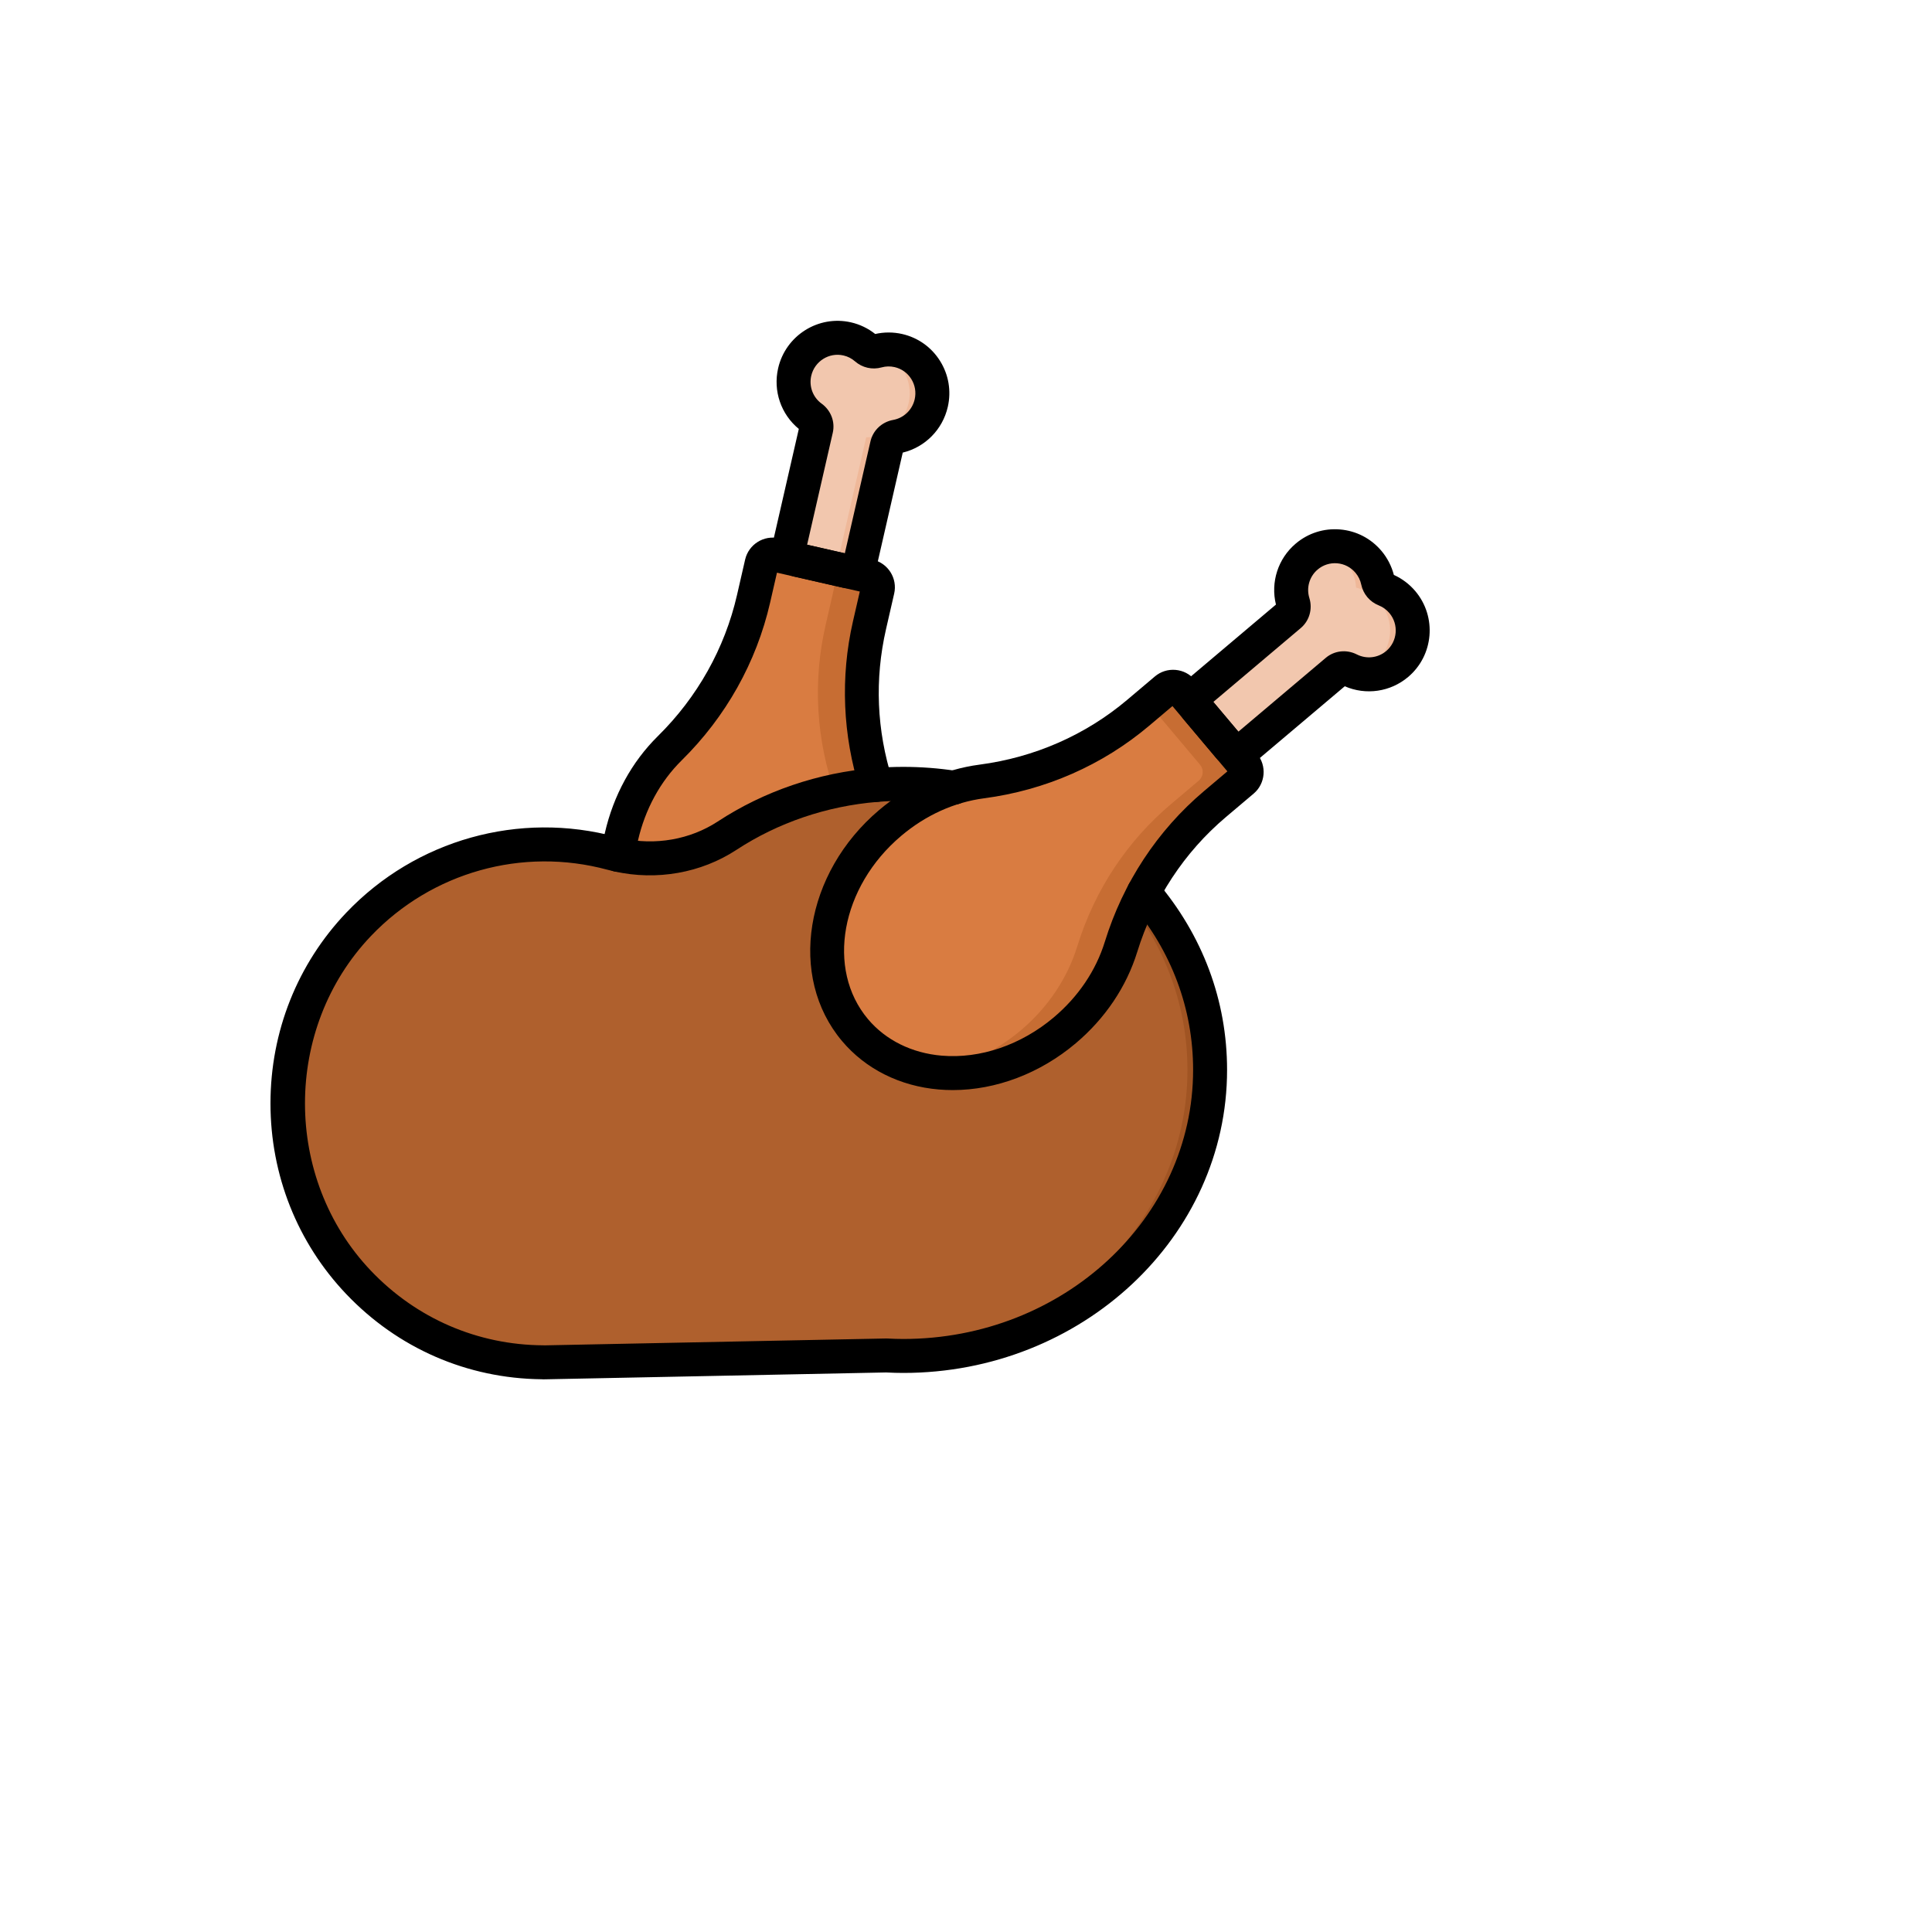 <svg xmlns="http://www.w3.org/2000/svg" version="1.1" xmlns:xlink="http://www.w3.org/1999/xlink" width="100%" height="100%" id="svgWorkerArea" viewBox="-25 -25 625 625" xmlns:idraw="https://idraw.muisca.co" style="background: white;"><defs id="defsdoc"><pattern id="patternBool" x="0" y="0" width="10" height="10" patternUnits="userSpaceOnUse" patternTransform="rotate(35)"><circle cx="5" cy="5" r="4" style="stroke: none;fill: #ff000070;"></circle></pattern></defs><g id="fileImp-620465505" class="cosito"><path id="pathImp-928903301" fill="#D97C41" class="grouped" d="M176.026 245.705C169.608 273.715 183.491 300.767 207.033 306.129 230.575 311.49 254.862 293.129 261.279 265.119 263.914 253.618 263.126 242.279 259.652 232.536 253.077 214.101 252.184 195.189 256.289 177.271 256.289 177.271 258.916 165.804 258.916 165.804 259.368 163.831 258.133 161.865 256.159 161.415 256.159 161.416 225.79 154.5 225.79 154.5 223.819 154.051 221.858 155.283 221.407 157.253 221.407 157.253 218.777 168.729 218.777 168.729 214.672 186.647 205.631 203.297 191.681 217.059 184.309 224.33 178.661 234.203 176.026 245.705 176.026 245.705 176.026 245.705 176.026 245.705"></path><path id="pathImp-282173781" fill="#C76D33" class="grouped" d="M259.652 232.536C253.077 214.101 252.184 195.189 256.289 177.271 256.289 177.271 258.916 165.804 258.916 165.804 259.368 163.831 258.134 161.865 256.159 161.415 256.159 161.416 225.79 154.5 225.79 154.5 223.987 154.089 222.206 155.095 221.568 156.776 221.568 156.776 241.94 161.416 241.94 161.415 243.914 161.865 245.149 163.831 244.697 165.804 244.697 165.804 242.07 177.271 242.07 177.271 237.965 195.189 238.858 214.101 245.432 232.536 248.906 242.278 249.694 253.618 247.059 265.119 242.054 286.966 226.177 302.941 208.261 306.37 231.414 310.831 254.973 292.642 261.278 265.119 263.914 253.618 263.125 242.278 259.652 232.536 259.652 232.536 259.652 232.536 259.652 232.536"></path><path id="pathImp-538830300" fill="#F2C7AE" class="grouped" d="M239.625 111.258C239.625 111.258 229.524 155.35 229.524 155.35 229.524 155.35 252.434 160.567 252.434 160.567 252.434 160.567 262.536 116.476 262.536 116.475 268.959 116.423 274.754 111.966 276.257 105.408 278.011 97.753 273.253 90.14 265.629 88.404 262.521 87.697 259.417 88.075 256.712 89.29 254.803 87.025 252.172 85.34 249.065 84.632 241.441 82.896 233.839 87.694 232.085 95.35 230.583 101.908 233.862 108.431 239.625 111.258 239.625 111.258 239.625 111.258 239.625 111.258"></path><path id="pathImp-34608696" fill="#AF602D" class="grouped" d="M267.207 228.572C245.994 228.572 226.338 234.778 210.209 245.346 199.199 252.561 185.597 254.478 172.907 251.048 144.547 243.381 112.947 251.024 91.05 273.985 60.326 306.203 60.314 357.639 91.02 389.875 107.327 406.994 129.023 415.586 150.756 415.702 150.756 415.703 150.756 415.723 150.756 415.723 150.756 415.723 151.627 415.705 151.627 415.705 152.456 415.701 153.284 415.684 154.113 415.656 154.113 415.656 261.528 413.496 261.528 413.496 261.528 413.496 261.526 413.48 261.526 413.48 263.408 413.579 265.299 413.648 267.207 413.648 322.027 413.648 366.466 372.218 366.466 321.11 366.466 270.003 322.026 228.572 267.207 228.572 267.207 228.572 267.207 228.572 267.207 228.572"></path><path id="pathImp-101376574" fill="#A05423" class="grouped" d="M165.583 251.048C170.862 252.475 176.296 252.962 181.638 252.542 178.708 252.313 175.784 251.825 172.907 251.048 164.62 248.807 156.057 247.884 147.54 248.259 153.617 248.526 159.67 249.45 165.583 251.048 165.583 251.048 165.583 251.048 165.583 251.048"></path><path id="pathImp-170276579" fill="#A05423" class="grouped" d="M267.207 228.572C265.966 228.572 264.731 228.597 263.501 228.639 316.644 230.416 359.142 271.132 359.142 321.109 359.142 371.023 316.75 411.7 263.7 413.572 264.864 413.615 266.031 413.647 267.207 413.647 322.026 413.647 366.466 372.216 366.466 321.109 366.466 270.003 322.026 228.572 267.207 228.572 267.207 228.572 267.207 228.572 267.207 228.572"></path><path id="pathImp-318933771" fill="#A05423" class="grouped" d="M254.201 413.48C254.201 413.48 254.203 413.495 254.203 413.495 254.203 413.495 147.908 415.632 147.908 415.632 148.857 415.67 149.807 415.697 150.756 415.702 150.756 415.702 150.756 415.722 150.756 415.722 150.756 415.722 151.627 415.705 151.627 415.705 152.456 415.7 153.284 415.683 154.113 415.655 154.113 415.655 256.787 413.59 256.787 413.59 255.923 413.561 255.061 413.525 254.201 413.48 254.201 413.48 254.201 413.48 254.201 413.48"></path><path id="pathImp-180351058" fill="#D97C41" class="grouped" d="M262.988 241.208C241.103 259.696 236.004 289.703 251.599 308.231 267.195 326.758 297.579 326.79 319.464 308.301 328.45 300.709 334.605 291.176 337.66 281.293 343.441 262.591 354.042 246.945 368.043 235.118 368.043 235.118 377.002 227.548 377.002 227.548 378.546 226.244 378.742 223.938 377.441 222.392 377.441 222.393 357.309 198.475 357.309 198.475 356.005 196.925 353.691 196.728 352.144 198.035 352.144 198.035 343.194 205.596 343.194 205.596 329.194 217.423 312.01 225.25 292.633 227.8 282.394 229.148 271.975 233.616 262.988 241.208 262.988 241.208 262.988 241.208 262.988 241.208"></path><path id="pathImp-103403615" fill="#C76D33" class="grouped" d="M377.441 222.392C377.441 222.393 357.309 198.475 357.309 198.475 356.005 196.925 353.691 196.728 352.144 198.035 352.144 198.035 346.636 202.688 346.636 202.688 346.636 202.688 363.222 222.393 363.222 222.392 364.523 223.938 364.326 226.245 362.783 227.549 362.783 227.549 353.823 235.118 353.823 235.118 339.823 246.945 329.221 262.591 323.441 281.294 320.386 291.177 314.232 300.71 305.245 308.302 296.433 315.746 286.244 320.182 276.197 321.623 290.351 323.76 306.417 319.324 319.465 308.302 328.451 300.71 334.606 291.177 337.661 281.294 343.441 262.591 354.043 246.945 368.043 235.118 368.043 235.118 377.003 227.549 377.003 227.549 378.546 226.244 378.742 223.938 377.441 222.392 377.441 222.393 377.441 222.393 377.441 222.392"></path><path id="pathImp-457994253" fill="#F2C7AE" class="grouped" d="M394.231 172.31C394.231 172.31 359.782 201.412 359.782 201.412 359.782 201.412 374.959 219.443 374.959 219.443 374.959 219.443 409.408 190.34 409.408 190.34 414.57 194.185 421.865 194.132 426.989 189.803 432.97 184.75 433.725 175.791 428.675 169.791 426.616 167.345 423.91 165.769 421.022 165.102 420.854 162.138 419.76 159.201 417.702 156.754 412.651 150.754 403.709 149.987 397.728 155.04 392.604 159.369 391.32 166.564 394.231 172.31 394.231 172.31 394.231 172.31 394.231 172.31"></path><path id="pathImp-501957839" fill="#EFB899" class="grouped" d="M249.387 89.29C251.285 88.439 253.379 88.009 255.532 88.066 253.773 86.424 251.579 85.205 249.065 84.632 246.736 84.102 244.412 84.188 242.254 84.771 245.136 85.542 247.586 87.152 249.387 89.29 249.387 89.29 249.387 89.29 249.387 89.29"></path><path id="pathImp-754336264" fill="#EFB899" class="grouped" d="M265.629 88.404C263.294 87.872 260.961 87.954 258.798 88.543 266.127 90.492 270.647 97.923 268.932 105.409 267.43 111.967 261.634 116.424 255.211 116.476 255.211 116.476 245.473 158.982 245.473 158.982 245.473 158.982 252.434 160.567 252.434 160.567 252.434 160.567 262.535 116.476 262.535 116.475 268.959 116.423 274.753 111.966 276.256 105.408 278.011 97.753 273.253 90.141 265.629 88.404 265.629 88.404 265.629 88.404 265.629 88.404"></path><path id="pathImp-334449912" fill="#EFB899" class="grouped" d="M402.084 190.341C402.084 190.341 371.915 215.828 371.915 215.828 371.915 215.828 374.959 219.444 374.959 219.444 374.959 219.444 406.728 192.606 406.728 192.606 405.08 192.146 403.5 191.396 402.084 190.341 402.084 190.341 402.084 190.341 402.084 190.341"></path><path id="pathImp-659952206" fill="#EFB899" class="grouped" d="M428.675 169.791C426.616 167.346 423.911 165.77 421.023 165.103 420.855 162.139 419.761 159.201 417.702 156.755 414.043 152.407 408.343 150.823 403.203 152.194 405.91 152.919 408.433 154.445 410.378 156.755 412.437 159.201 413.53 162.138 413.699 165.103 416.587 165.77 419.292 167.346 421.351 169.791 426.401 175.791 425.647 184.751 419.665 189.804 418.027 191.188 416.165 192.13 414.223 192.653 418.539 193.799 423.32 192.904 426.989 189.804 432.971 184.751 433.725 175.791 428.675 169.791 428.675 169.791 428.675 169.791 428.675 169.791"></path><path id="pathImp-844899159" class="grouped" d="M174.988 257.046C174.762 257.046 174.533 257.032 174.302 257.003 171.292 256.628 169.154 253.884 169.53 250.873 169.788 248.804 170.17 246.654 170.666 244.483 173.458 232.298 179.387 221.462 187.814 213.145 200.61 200.53 209.463 184.748 213.419 167.5 213.419 167.5 216.048 156.024 216.048 156.024 217.179 151.113 222.092 148.026 226.997 149.139 226.997 149.139 249.969 154.374 249.969 154.374 250.033 154.386 250.096 154.4 250.16 154.413 250.16 154.413 257.375 156.054 257.375 156.054 262.31 157.192 265.394 162.116 264.264 167.035 264.264 167.035 261.635 178.497 261.635 178.497 257.908 194.774 258.592 211.189 263.673 227.281 264.586 230.174 262.981 233.259 260.087 234.173 257.195 235.086 254.109 233.481 253.195 230.588 247.599 212.858 246.814 193.996 250.926 176.041 250.926 176.041 253.147 166.359 253.147 166.359 253.147 166.359 247.857 165.157 247.857 165.157 247.769 165.14 247.682 165.121 247.597 165.101 247.597 165.101 226.349 160.259 226.349 160.259 226.349 160.259 224.128 169.954 224.128 169.954 219.703 189.244 209.815 206.883 195.53 220.966 188.595 227.811 183.7 236.791 181.376 246.934 180.962 248.744 180.644 250.526 180.431 252.231 180.087 255.012 177.719 257.046 174.988 257.046 174.988 257.046 174.988 257.046 174.988 257.046M250.239 154.438C250.246 154.439 250.252 154.441 250.258 154.442 250.252 154.441 250.246 154.44 250.239 154.438 250.239 154.438 250.239 154.438 250.239 154.438M248.955 154.277C248.956 154.277 248.957 154.277 248.958 154.277 248.957 154.277 248.956 154.277 248.955 154.277 248.955 154.277 248.955 154.277 248.955 154.277M248.943 154.277C248.946 154.277 248.948 154.277 248.951 154.277 248.949 154.277 248.946 154.277 248.943 154.277 248.943 154.277 248.943 154.277 248.943 154.277"></path><path id="pathImp-22894438" class="grouped" d="M249.678 165.34C249.007 165.34 248.326 165.265 247.645 165.111 247.645 165.111 231.876 161.52 231.876 161.52 229.489 160.977 227.458 159.535 226.156 157.463 224.854 155.391 224.438 152.935 224.985 150.548 224.985 150.548 233.415 113.754 233.415 113.754 227.661 109.038 225.046 101.463 226.727 94.124 229.154 83.533 239.72 76.874 250.28 79.277 253.146 79.929 255.842 81.227 258.131 83.049 260.985 82.399 263.979 82.397 266.844 83.049 271.953 84.212 276.301 87.298 279.091 91.74 281.892 96.201 282.787 101.491 281.607 106.636 279.926 113.975 274.271 119.665 267.036 121.418 267.036 121.418 258.602 158.23 258.602 158.23 257.632 162.463 253.849 165.34 249.678 165.34 249.678 165.34 249.678 165.34 249.678 165.34M236.103 151.214C236.103 151.214 248.301 153.992 248.301 153.992 248.301 153.992 256.602 117.762 256.602 117.762 257.413 114.218 260.29 111.503 263.93 110.848 267.378 110.227 270.113 107.61 270.898 104.181 271.421 101.899 271.026 99.555 269.786 97.582 268.559 95.629 266.648 94.271 264.404 93.76 262.994 93.439 261.576 93.47 260.192 93.855 257.168 94.694 253.951 93.962 251.587 91.892 250.51 90.949 249.25 90.308 247.84 89.987 243.178 88.927 238.51 91.882 237.434 96.575 236.65 99.999 237.97 103.534 240.8 105.58 243.8 107.75 245.213 111.445 244.4 114.994 244.4 114.994 244.4 114.994 244.4 114.994 244.4 114.994 236.103 151.214 236.103 151.214 236.103 151.214 236.103 151.214 236.103 151.214M239.046 113.769C239.046 113.769 239.054 113.769 239.054 113.769 239.054 113.769 239.046 113.769 239.046 113.769 239.046 113.769 239.046 113.769 239.046 113.769"></path><path id="pathImp-207795985" class="grouped" d="M150.753 421.214C150.574 421.214 150.397 421.205 150.221 421.188 126.136 420.933 103.714 411.17 87.037 393.663 71.209 377.045 62.495 355.12 62.5 331.924 62.505 308.727 71.23 286.805 87.069 270.196 109.54 246.635 142.979 237.267 174.335 245.744 175.056 245.936 175.611 246.072 176.115 246.177 186.949 248.593 198.254 246.611 207.194 240.754 222.196 230.921 239.762 224.941 257.99 223.46 260.973 223.21 264.077 223.082 267.203 223.082 272.913 223.082 278.635 223.514 284.215 224.366 285.453 224.519 286.632 225.091 287.529 226.032 289.622 228.23 289.537 231.707 287.339 233.799 286.282 234.806 284.928 235.309 283.575 235.315 283.573 235.316 283.57 235.315 283.567 235.315 283.269 235.314 282.993 235.295 282.706 235.25 277.627 234.466 272.41 234.069 267.203 234.069 264.382 234.069 261.587 234.184 258.894 234.409 242.478 235.743 226.687 241.115 213.216 249.943 201.808 257.418 187.436 259.958 173.786 256.914 173.151 256.781 172.424 256.605 171.49 256.356 144.002 248.923 114.709 257.134 95.02 277.779 66.554 307.629 66.541 356.215 94.993 386.085 109.707 401.532 129.519 410.099 150.781 410.206 150.906 410.207 151.031 410.212 151.154 410.22 151.154 410.22 151.535 410.214 151.535 410.214 152.354 410.207 153.133 410.192 153.913 410.165 153.941 410.165 153.969 410.164 153.997 410.163 153.997 410.163 261.011 408.011 261.011 408.011 261.276 407.986 261.548 407.98 261.818 407.995 263.804 408.103 265.565 408.156 267.204 408.156 318.907 408.156 360.97 369.108 360.97 321.113 360.97 301.328 354 282.686 340.813 267.2 338.847 264.89 339.124 261.423 341.435 259.456 343.745 257.489 347.21 257.767 349.178 260.077 364.08 277.577 371.957 298.683 371.957 321.113 371.957 375.166 324.964 419.142 267.204 419.142 265.48 419.142 263.654 419.091 261.632 418.987 261.632 418.988 154.261 421.147 154.261 421.147 153.399 421.177 152.536 421.192 151.674 421.2 151.674 421.2 150.843 421.214 150.843 421.214 150.813 421.214 150.783 421.214 150.753 421.214 150.753 421.214 150.753 421.214 150.753 421.214"></path><path id="pathImp-258042506" class="grouped" d="M283.219 327.641C281.706 327.641 280.2 327.578 278.699 327.45 266.123 326.381 255.004 320.812 247.392 311.768 229.875 290.957 235.28 257.422 259.439 237.012 259.439 237.012 259.439 237.012 259.439 237.012 268.964 228.964 280.194 223.896 291.912 222.354 309.679 220.017 326.184 212.771 339.644 201.4 339.644 201.4 348.594 193.839 348.594 193.839 350.464 192.258 352.837 191.503 355.278 191.711 357.718 191.918 359.93 193.063 361.507 194.937 361.507 194.937 381.639 218.855 381.639 218.855 384.884 222.71 384.392 228.492 380.544 231.744 380.544 231.744 371.584 239.314 371.584 239.314 358.123 250.685 348.207 265.763 342.904 282.915 339.409 294.223 332.528 304.452 323.005 312.498 311.461 322.25 297.183 327.641 283.219 327.641 283.219 327.641 283.219 327.641 283.219 327.641M266.53 245.404C246.989 261.912 242.175 288.509 255.798 304.694 261.518 311.489 269.982 315.683 279.63 316.503 292.113 317.564 305.333 313.045 315.916 304.106 323.832 297.418 329.535 288.969 332.408 279.671 338.331 260.508 349.426 243.651 364.494 230.922 364.494 230.922 372.057 224.532 372.057 224.532 372.057 224.532 354.283 203.415 354.283 203.415 354.283 203.415 346.734 209.793 346.734 209.793 331.665 222.524 313.203 230.634 293.346 233.248 283.717 234.513 274.444 238.717 266.53 245.404 266.53 245.404 266.53 245.404 266.53 245.404 266.53 245.404 266.53 245.404 266.53 245.404"></path><path id="pathImp-729706384" class="grouped" d="M375.41 223.435C375.148 223.435 374.883 223.424 374.618 223.402 372.179 223.194 369.967 222.048 368.39 220.175 368.39 220.175 357.929 207.748 357.929 207.748 354.683 203.892 355.175 198.11 359.025 194.858 359.025 194.858 387.767 170.577 387.767 170.577 385.989 163.333 388.436 155.696 394.179 150.844 398.19 147.456 403.283 145.835 408.514 146.279 413.755 146.724 418.509 149.188 421.901 153.217 423.8 155.473 425.175 158.142 425.91 160.983 428.582 162.19 430.976 163.999 432.874 166.255 439.864 174.558 438.813 187.005 430.531 194.001 424.788 198.852 416.859 199.982 410.026 197.007 410.026 197.007 381.302 221.273 381.302 221.273 379.635 222.681 377.568 223.435 375.41 223.435 375.41 223.435 375.41 223.435 375.41 223.435M367.512 202.071C367.512 202.071 375.614 211.697 375.614 211.697 375.614 211.697 403.889 187.81 403.889 187.81 406.676 185.454 410.615 185.021 413.923 186.704 417.04 188.29 420.775 187.859 423.44 185.608 427.102 182.514 427.563 177.006 424.468 173.329 423.528 172.211 422.371 171.375 421.029 170.844 418.122 169.692 416.004 167.177 415.362 164.117 415.065 162.698 414.437 161.412 413.495 160.293 411.996 158.512 409.896 157.422 407.583 157.226 405.28 157.03 403.036 157.745 401.269 159.237 398.598 161.494 397.542 165.119 398.579 168.473 399.674 172.015 398.582 175.822 395.799 178.173 395.799 178.173 367.512 202.071 367.512 202.071 367.512 202.071 367.512 202.071 367.512 202.071M388.709 169.78C388.708 169.782 388.706 169.783 388.705 169.784 388.705 169.784 388.709 169.78 388.709 169.78 388.709 169.78 388.709 169.78 388.709 169.78 388.709 169.78 388.709 169.78 388.709 169.78"></path></g></svg>